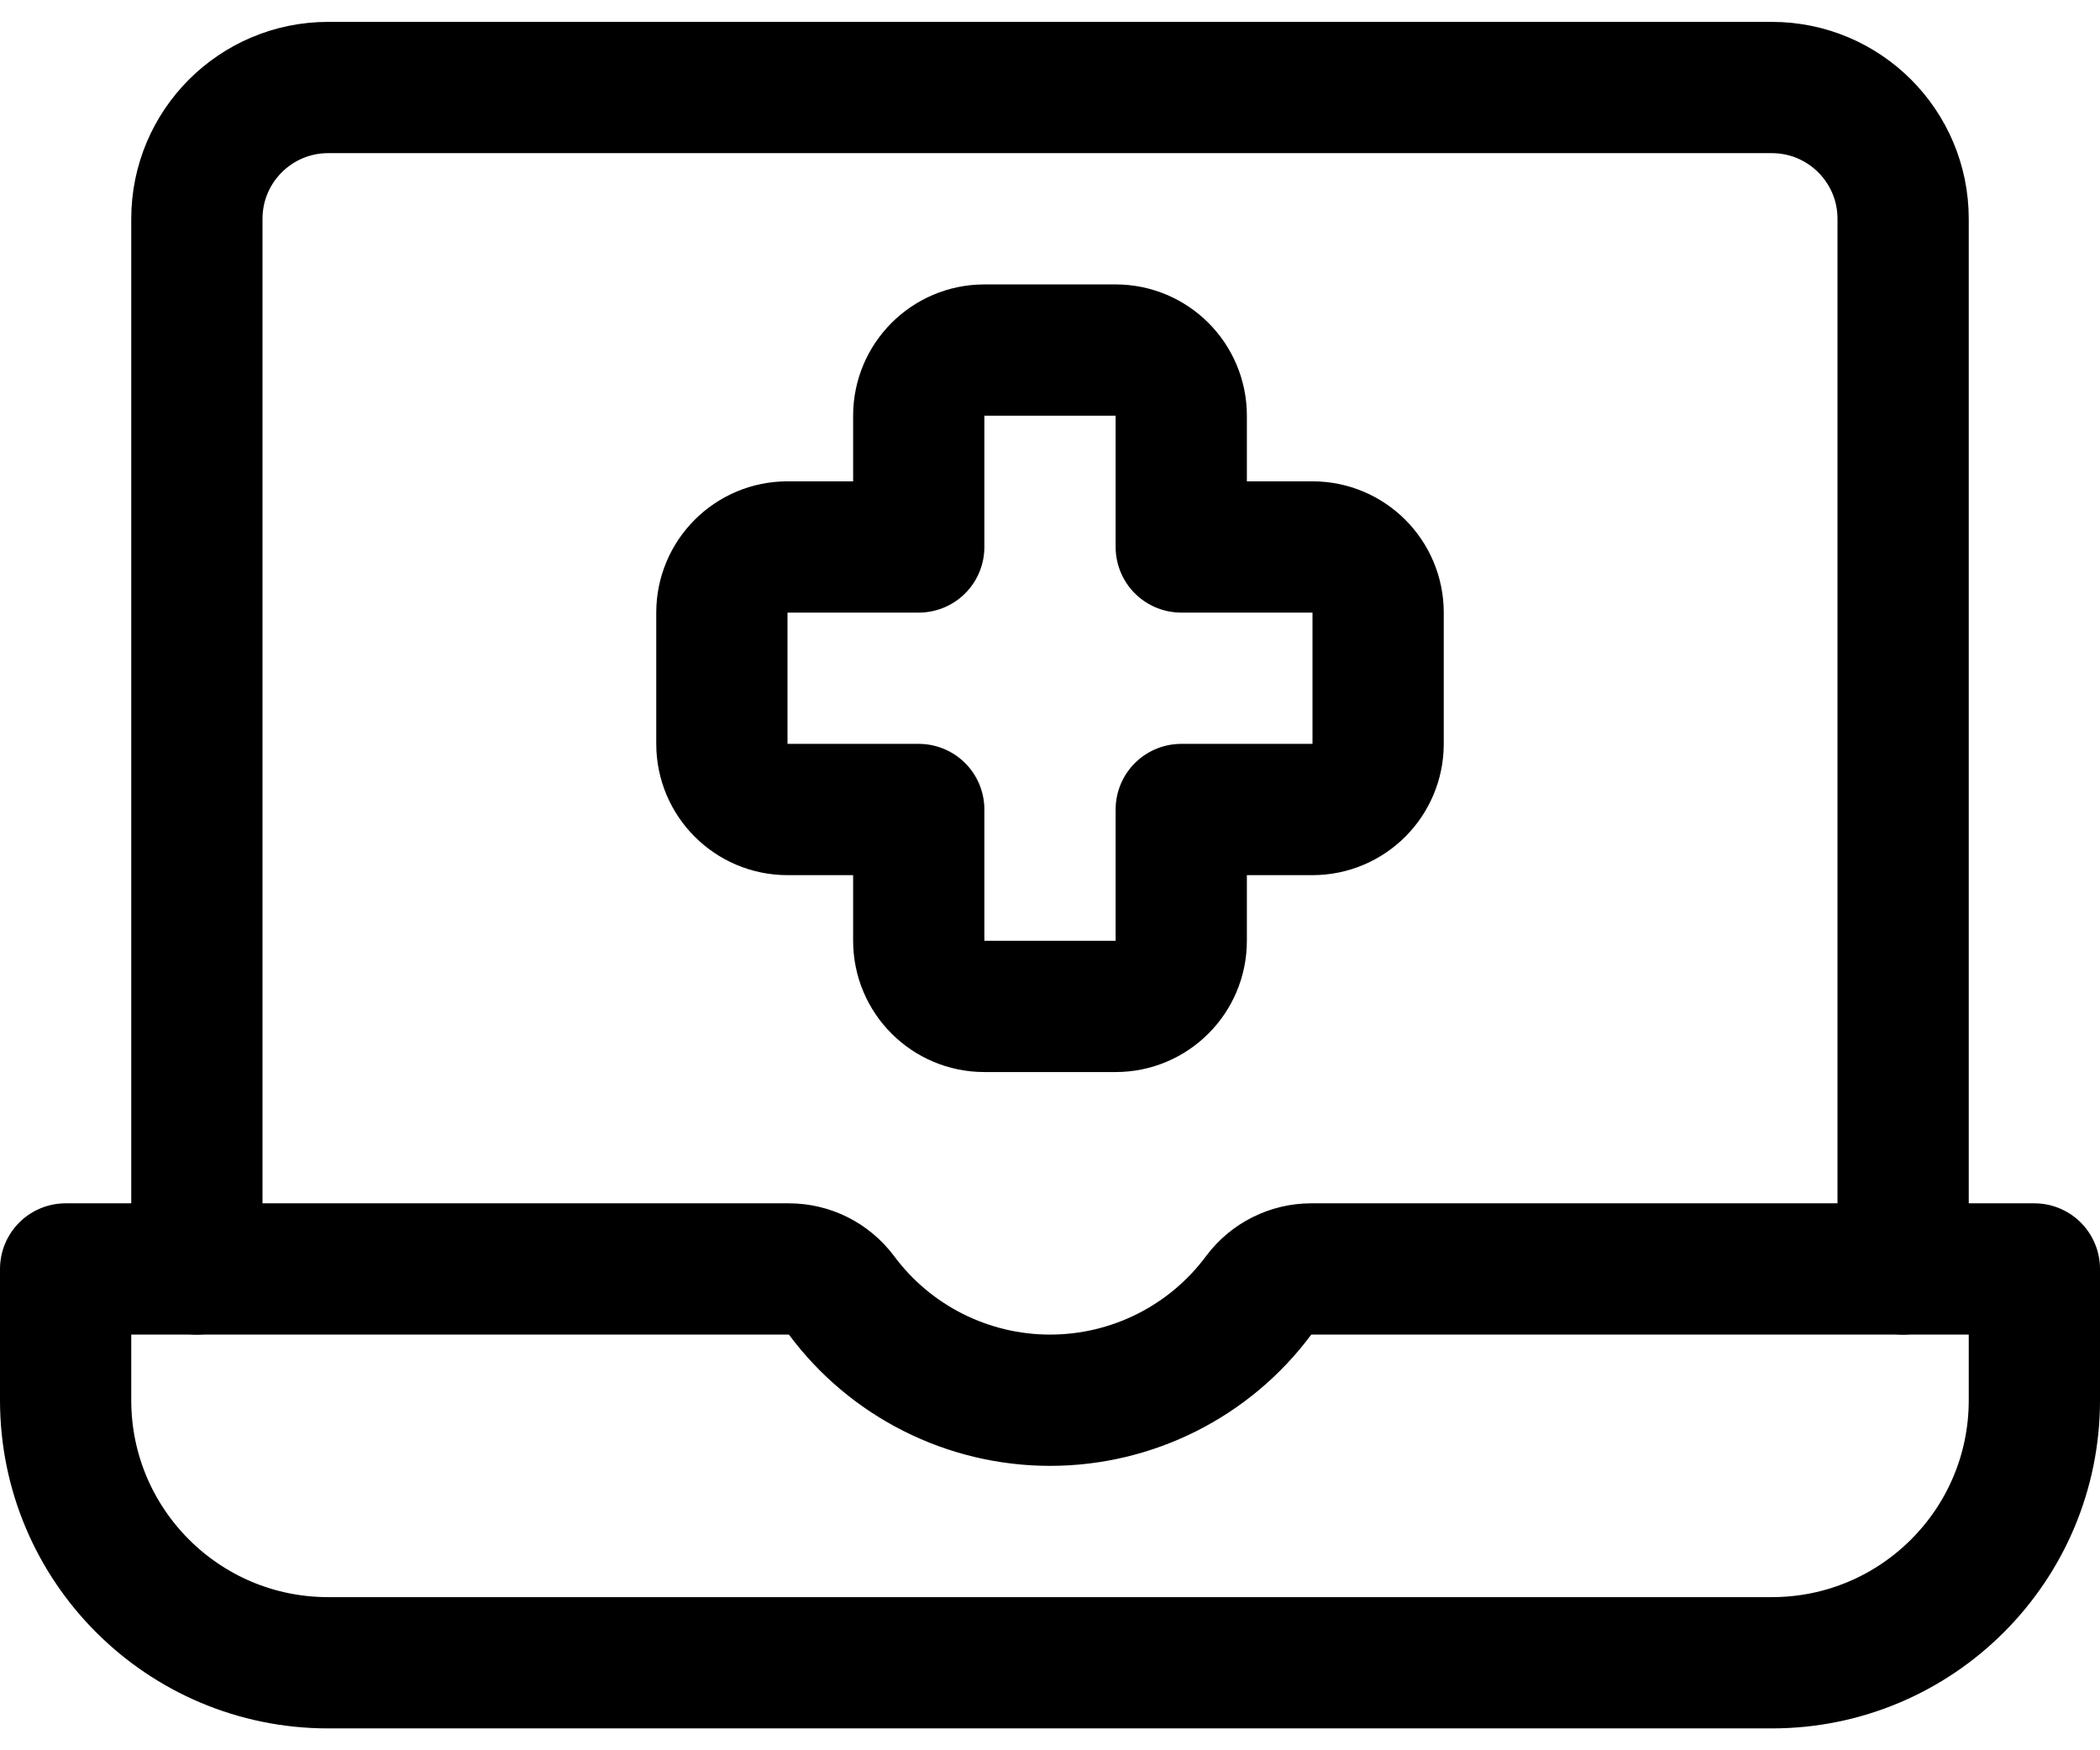 <?xml version="1.0" encoding="UTF-8"?>
<svg width="24px" height="20px" viewBox="0 0 24 20" version="1.1" xmlns="http://www.w3.org/2000/svg" xmlns:xlink="http://www.w3.org/1999/xlink">
    <title>Group</title>
    <g id="Page-1" stroke="none" stroke-width="1" fill="none" fill-rule="evenodd" stroke-linecap="round" stroke-linejoin="round">
        <g id="Health-Beauty-/-Medical-Apps-/-medical-app-laptop-1" transform="translate(0, -2)" stroke="#000000" stroke-width="1.5">
            <g id="Regular">
                <path d="M2.25,16.5 L2.25,4.5 C2.25,3.672 2.922,3 3.75,3 L20.25,3 C21.078,3 21.75,3.672 21.75,4.5 L21.75,16.5" id="Shape"></path>
                <path d="M14.986,16.5 C14.75,16.5 14.528,16.611 14.386,16.8 C13.826,17.555 12.941,18 12.001,18 C11.061,18 10.176,17.555 9.616,16.8 C9.474,16.611 9.252,16.5 9.016,16.5 L0.75,16.5 L0.75,18 C0.75,19.657 2.093,21 3.75,21 L20.25,21 C21.907,21 23.25,19.657 23.25,18 L23.25,16.5 L14.986,16.5 Z" id="Shape"></path>
                <path d="M15.75,9 C15.75,8.586 15.414,8.25 15,8.25 L13.5,8.25 L13.5,6.75 C13.5,6.336 13.164,6 12.75,6 L11.25,6 C10.836,6 10.5,6.336 10.5,6.75 L10.5,8.25 L9,8.25 C8.586,8.25 8.25,8.586 8.25,9 L8.25,10.5 C8.25,10.914 8.586,11.25 9,11.25 L10.5,11.25 L10.5,12.75 C10.5,13.164 10.836,13.5 11.25,13.5 L12.75,13.5 C13.164,13.5 13.5,13.164 13.5,12.75 L13.5,11.25 L15,11.25 C15.414,11.25 15.75,10.914 15.75,10.5 L15.75,9 Z" id="Shape"></path>
            </g>
        </g>
    </g>
</svg>